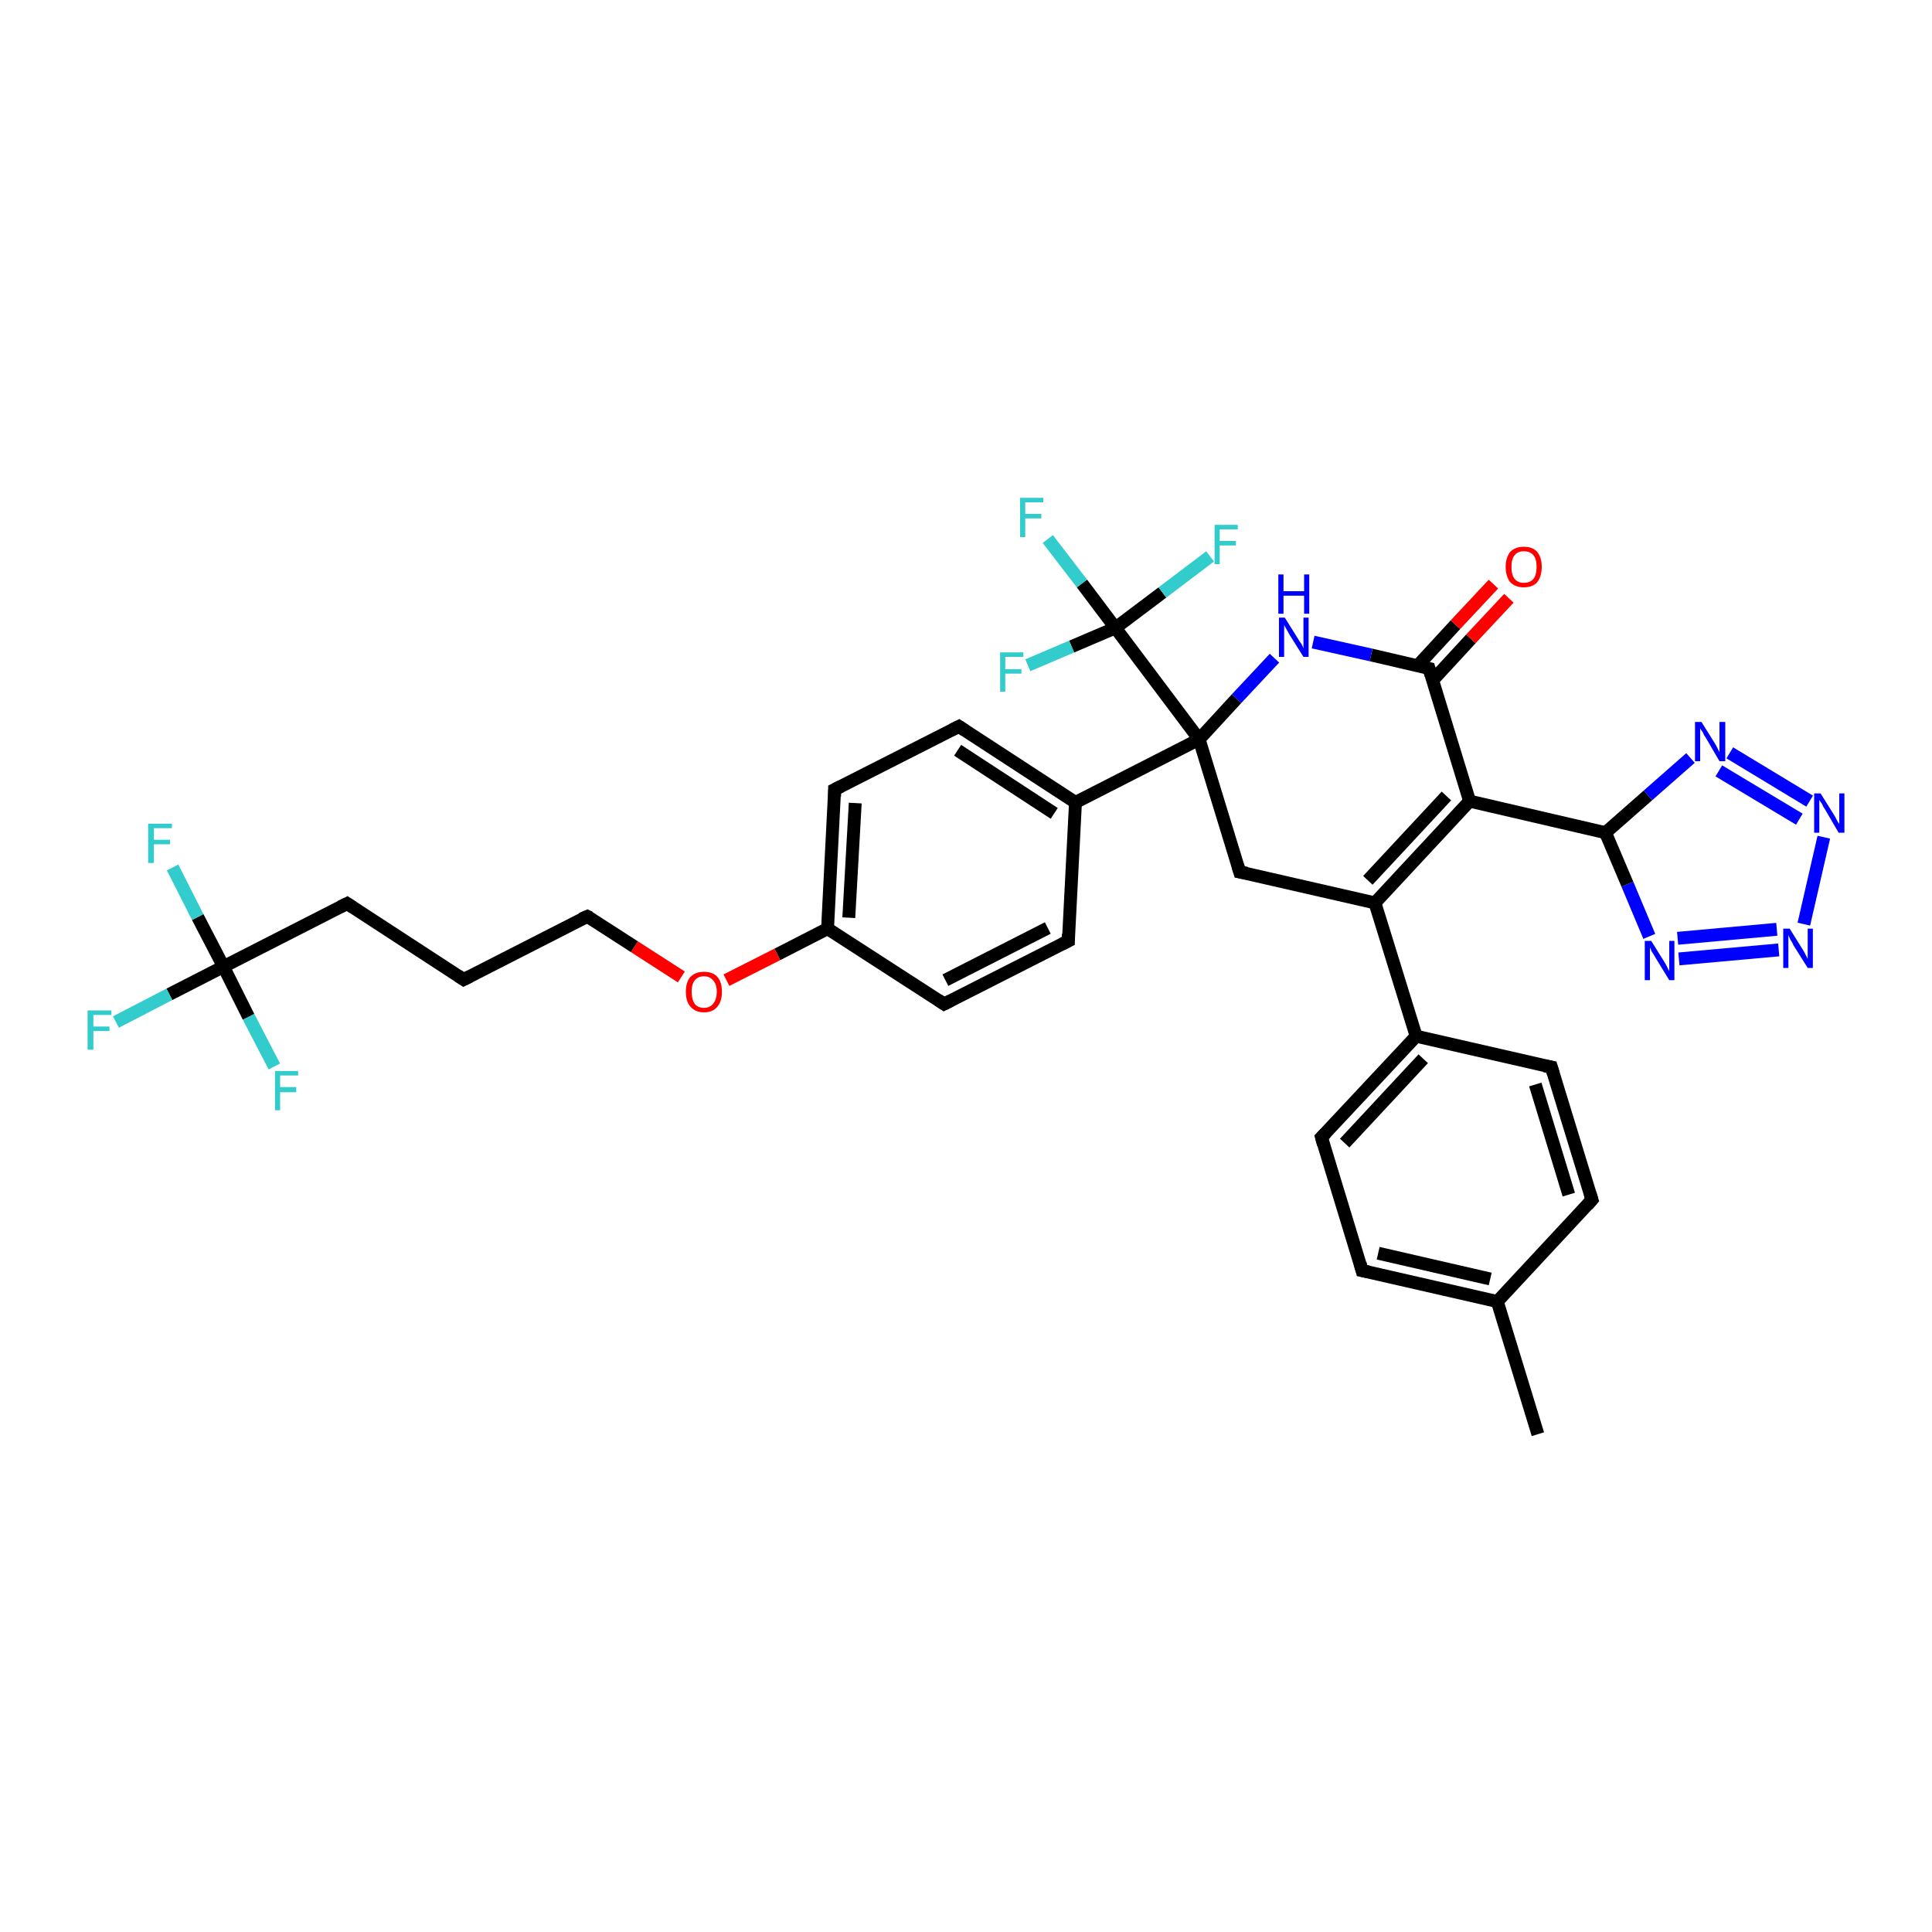 <?xml version='1.0' encoding='iso-8859-1'?>
<svg version='1.1' baseProfile='full'
              xmlns='http://www.w3.org/2000/svg'
                      xmlns:rdkit='http://www.rdkit.org/xml'
                      xmlns:xlink='http://www.w3.org/1999/xlink'
                  xml:space='preserve'
width='300px' height='300px' viewBox='0 0 300 300'>
<!-- END OF HEADER -->
<rect style='opacity:1.0;fill:#FFFFFF;stroke:none' width='300.0' height='300.0' x='0.0' y='0.0'> </rect>
<path class='bond-0 atom-0 atom-1' d='M 238.8,222.7 L 232.5,202.1' style='fill:none;fill-rule:evenodd;stroke:#000000;stroke-width:2.0px;stroke-linecap:butt;stroke-linejoin:miter;stroke-opacity:1' />
<path class='bond-1 atom-1 atom-2' d='M 232.5,202.1 L 211.5,197.3' style='fill:none;fill-rule:evenodd;stroke:#000000;stroke-width:2.0px;stroke-linecap:butt;stroke-linejoin:miter;stroke-opacity:1' />
<path class='bond-1 atom-1 atom-2' d='M 231.4,198.6 L 214.0,194.6' style='fill:none;fill-rule:evenodd;stroke:#000000;stroke-width:2.0px;stroke-linecap:butt;stroke-linejoin:miter;stroke-opacity:1' />
<path class='bond-2 atom-2 atom-3' d='M 211.5,197.3 L 205.2,176.6' style='fill:none;fill-rule:evenodd;stroke:#000000;stroke-width:2.0px;stroke-linecap:butt;stroke-linejoin:miter;stroke-opacity:1' />
<path class='bond-3 atom-3 atom-4' d='M 205.2,176.6 L 219.9,160.9' style='fill:none;fill-rule:evenodd;stroke:#000000;stroke-width:2.0px;stroke-linecap:butt;stroke-linejoin:miter;stroke-opacity:1' />
<path class='bond-3 atom-3 atom-4' d='M 208.8,177.5 L 221.0,164.4' style='fill:none;fill-rule:evenodd;stroke:#000000;stroke-width:2.0px;stroke-linecap:butt;stroke-linejoin:miter;stroke-opacity:1' />
<path class='bond-4 atom-4 atom-5' d='M 219.9,160.9 L 240.9,165.7' style='fill:none;fill-rule:evenodd;stroke:#000000;stroke-width:2.0px;stroke-linecap:butt;stroke-linejoin:miter;stroke-opacity:1' />
<path class='bond-5 atom-5 atom-6' d='M 240.9,165.7 L 247.2,186.3' style='fill:none;fill-rule:evenodd;stroke:#000000;stroke-width:2.0px;stroke-linecap:butt;stroke-linejoin:miter;stroke-opacity:1' />
<path class='bond-5 atom-5 atom-6' d='M 238.4,168.4 L 243.6,185.5' style='fill:none;fill-rule:evenodd;stroke:#000000;stroke-width:2.0px;stroke-linecap:butt;stroke-linejoin:miter;stroke-opacity:1' />
<path class='bond-6 atom-4 atom-7' d='M 219.9,160.9 L 213.5,140.2' style='fill:none;fill-rule:evenodd;stroke:#000000;stroke-width:2.0px;stroke-linecap:butt;stroke-linejoin:miter;stroke-opacity:1' />
<path class='bond-7 atom-7 atom-8' d='M 213.5,140.2 L 228.2,124.4' style='fill:none;fill-rule:evenodd;stroke:#000000;stroke-width:2.0px;stroke-linecap:butt;stroke-linejoin:miter;stroke-opacity:1' />
<path class='bond-7 atom-7 atom-8' d='M 212.4,136.7 L 224.6,123.6' style='fill:none;fill-rule:evenodd;stroke:#000000;stroke-width:2.0px;stroke-linecap:butt;stroke-linejoin:miter;stroke-opacity:1' />
<path class='bond-8 atom-8 atom-9' d='M 228.2,124.4 L 249.3,129.3' style='fill:none;fill-rule:evenodd;stroke:#000000;stroke-width:2.0px;stroke-linecap:butt;stroke-linejoin:miter;stroke-opacity:1' />
<path class='bond-9 atom-9 atom-10' d='M 249.3,129.3 L 255.9,123.5' style='fill:none;fill-rule:evenodd;stroke:#000000;stroke-width:2.0px;stroke-linecap:butt;stroke-linejoin:miter;stroke-opacity:1' />
<path class='bond-9 atom-9 atom-10' d='M 255.9,123.5 L 262.5,117.7' style='fill:none;fill-rule:evenodd;stroke:#0000FF;stroke-width:2.0px;stroke-linecap:butt;stroke-linejoin:miter;stroke-opacity:1' />
<path class='bond-10 atom-10 atom-11' d='M 268.6,116.9 L 281.0,124.4' style='fill:none;fill-rule:evenodd;stroke:#0000FF;stroke-width:2.0px;stroke-linecap:butt;stroke-linejoin:miter;stroke-opacity:1' />
<path class='bond-10 atom-10 atom-11' d='M 266.9,119.7 L 279.4,127.2' style='fill:none;fill-rule:evenodd;stroke:#0000FF;stroke-width:2.0px;stroke-linecap:butt;stroke-linejoin:miter;stroke-opacity:1' />
<path class='bond-11 atom-11 atom-12' d='M 283.2,130.0 L 280.1,143.5' style='fill:none;fill-rule:evenodd;stroke:#0000FF;stroke-width:2.0px;stroke-linecap:butt;stroke-linejoin:miter;stroke-opacity:1' />
<path class='bond-12 atom-12 atom-13' d='M 276.2,147.5 L 260.7,148.9' style='fill:none;fill-rule:evenodd;stroke:#0000FF;stroke-width:2.0px;stroke-linecap:butt;stroke-linejoin:miter;stroke-opacity:1' />
<path class='bond-12 atom-12 atom-13' d='M 275.9,144.3 L 260.5,145.7' style='fill:none;fill-rule:evenodd;stroke:#0000FF;stroke-width:2.0px;stroke-linecap:butt;stroke-linejoin:miter;stroke-opacity:1' />
<path class='bond-13 atom-8 atom-14' d='M 228.2,124.4 L 221.9,103.8' style='fill:none;fill-rule:evenodd;stroke:#000000;stroke-width:2.0px;stroke-linecap:butt;stroke-linejoin:miter;stroke-opacity:1' />
<path class='bond-14 atom-14 atom-15' d='M 222.5,105.6 L 228.4,99.2' style='fill:none;fill-rule:evenodd;stroke:#000000;stroke-width:2.0px;stroke-linecap:butt;stroke-linejoin:miter;stroke-opacity:1' />
<path class='bond-14 atom-14 atom-15' d='M 228.4,99.2 L 234.3,92.9' style='fill:none;fill-rule:evenodd;stroke:#FF0000;stroke-width:2.0px;stroke-linecap:butt;stroke-linejoin:miter;stroke-opacity:1' />
<path class='bond-14 atom-14 atom-15' d='M 220.1,103.4 L 226.0,97.0' style='fill:none;fill-rule:evenodd;stroke:#000000;stroke-width:2.0px;stroke-linecap:butt;stroke-linejoin:miter;stroke-opacity:1' />
<path class='bond-14 atom-14 atom-15' d='M 226.0,97.0 L 231.9,90.7' style='fill:none;fill-rule:evenodd;stroke:#FF0000;stroke-width:2.0px;stroke-linecap:butt;stroke-linejoin:miter;stroke-opacity:1' />
<path class='bond-15 atom-14 atom-16' d='M 221.9,103.8 L 212.9,101.7' style='fill:none;fill-rule:evenodd;stroke:#000000;stroke-width:2.0px;stroke-linecap:butt;stroke-linejoin:miter;stroke-opacity:1' />
<path class='bond-15 atom-14 atom-16' d='M 212.9,101.7 L 203.9,99.7' style='fill:none;fill-rule:evenodd;stroke:#0000FF;stroke-width:2.0px;stroke-linecap:butt;stroke-linejoin:miter;stroke-opacity:1' />
<path class='bond-16 atom-16 atom-17' d='M 197.9,102.2 L 192.0,108.5' style='fill:none;fill-rule:evenodd;stroke:#0000FF;stroke-width:2.0px;stroke-linecap:butt;stroke-linejoin:miter;stroke-opacity:1' />
<path class='bond-16 atom-16 atom-17' d='M 192.0,108.5 L 186.2,114.8' style='fill:none;fill-rule:evenodd;stroke:#000000;stroke-width:2.0px;stroke-linecap:butt;stroke-linejoin:miter;stroke-opacity:1' />
<path class='bond-17 atom-17 atom-18' d='M 186.2,114.8 L 192.5,135.4' style='fill:none;fill-rule:evenodd;stroke:#000000;stroke-width:2.0px;stroke-linecap:butt;stroke-linejoin:miter;stroke-opacity:1' />
<path class='bond-18 atom-17 atom-19' d='M 186.2,114.8 L 167.0,124.6' style='fill:none;fill-rule:evenodd;stroke:#000000;stroke-width:2.0px;stroke-linecap:butt;stroke-linejoin:miter;stroke-opacity:1' />
<path class='bond-19 atom-19 atom-20' d='M 167.0,124.6 L 148.9,112.8' style='fill:none;fill-rule:evenodd;stroke:#000000;stroke-width:2.0px;stroke-linecap:butt;stroke-linejoin:miter;stroke-opacity:1' />
<path class='bond-19 atom-19 atom-20' d='M 163.7,126.3 L 148.7,116.5' style='fill:none;fill-rule:evenodd;stroke:#000000;stroke-width:2.0px;stroke-linecap:butt;stroke-linejoin:miter;stroke-opacity:1' />
<path class='bond-20 atom-20 atom-21' d='M 148.9,112.8 L 129.6,122.6' style='fill:none;fill-rule:evenodd;stroke:#000000;stroke-width:2.0px;stroke-linecap:butt;stroke-linejoin:miter;stroke-opacity:1' />
<path class='bond-21 atom-21 atom-22' d='M 129.6,122.6 L 128.5,144.2' style='fill:none;fill-rule:evenodd;stroke:#000000;stroke-width:2.0px;stroke-linecap:butt;stroke-linejoin:miter;stroke-opacity:1' />
<path class='bond-21 atom-21 atom-22' d='M 132.8,124.7 L 131.8,142.5' style='fill:none;fill-rule:evenodd;stroke:#000000;stroke-width:2.0px;stroke-linecap:butt;stroke-linejoin:miter;stroke-opacity:1' />
<path class='bond-22 atom-22 atom-23' d='M 128.5,144.2 L 120.7,148.2' style='fill:none;fill-rule:evenodd;stroke:#000000;stroke-width:2.0px;stroke-linecap:butt;stroke-linejoin:miter;stroke-opacity:1' />
<path class='bond-22 atom-22 atom-23' d='M 120.7,148.2 L 112.8,152.2' style='fill:none;fill-rule:evenodd;stroke:#FF0000;stroke-width:2.0px;stroke-linecap:butt;stroke-linejoin:miter;stroke-opacity:1' />
<path class='bond-23 atom-23 atom-24' d='M 105.8,151.7 L 98.5,147.0' style='fill:none;fill-rule:evenodd;stroke:#FF0000;stroke-width:2.0px;stroke-linecap:butt;stroke-linejoin:miter;stroke-opacity:1' />
<path class='bond-23 atom-23 atom-24' d='M 98.5,147.0 L 91.2,142.3' style='fill:none;fill-rule:evenodd;stroke:#000000;stroke-width:2.0px;stroke-linecap:butt;stroke-linejoin:miter;stroke-opacity:1' />
<path class='bond-24 atom-24 atom-25' d='M 91.2,142.3 L 72.0,152.1' style='fill:none;fill-rule:evenodd;stroke:#000000;stroke-width:2.0px;stroke-linecap:butt;stroke-linejoin:miter;stroke-opacity:1' />
<path class='bond-25 atom-25 atom-26' d='M 72.0,152.1 L 53.9,140.3' style='fill:none;fill-rule:evenodd;stroke:#000000;stroke-width:2.0px;stroke-linecap:butt;stroke-linejoin:miter;stroke-opacity:1' />
<path class='bond-26 atom-26 atom-27' d='M 53.9,140.3 L 34.7,150.1' style='fill:none;fill-rule:evenodd;stroke:#000000;stroke-width:2.0px;stroke-linecap:butt;stroke-linejoin:miter;stroke-opacity:1' />
<path class='bond-27 atom-27 atom-28' d='M 34.7,150.1 L 26.3,154.4' style='fill:none;fill-rule:evenodd;stroke:#000000;stroke-width:2.0px;stroke-linecap:butt;stroke-linejoin:miter;stroke-opacity:1' />
<path class='bond-27 atom-27 atom-28' d='M 26.3,154.4 L 18.0,158.7' style='fill:none;fill-rule:evenodd;stroke:#33CCCC;stroke-width:2.0px;stroke-linecap:butt;stroke-linejoin:miter;stroke-opacity:1' />
<path class='bond-28 atom-27 atom-29' d='M 34.7,150.1 L 30.7,142.4' style='fill:none;fill-rule:evenodd;stroke:#000000;stroke-width:2.0px;stroke-linecap:butt;stroke-linejoin:miter;stroke-opacity:1' />
<path class='bond-28 atom-27 atom-29' d='M 30.7,142.4 L 26.8,134.7' style='fill:none;fill-rule:evenodd;stroke:#33CCCC;stroke-width:2.0px;stroke-linecap:butt;stroke-linejoin:miter;stroke-opacity:1' />
<path class='bond-29 atom-27 atom-30' d='M 34.7,150.1 L 38.6,157.9' style='fill:none;fill-rule:evenodd;stroke:#000000;stroke-width:2.0px;stroke-linecap:butt;stroke-linejoin:miter;stroke-opacity:1' />
<path class='bond-29 atom-27 atom-30' d='M 38.6,157.9 L 42.6,165.6' style='fill:none;fill-rule:evenodd;stroke:#33CCCC;stroke-width:2.0px;stroke-linecap:butt;stroke-linejoin:miter;stroke-opacity:1' />
<path class='bond-30 atom-22 atom-31' d='M 128.5,144.2 L 146.6,155.9' style='fill:none;fill-rule:evenodd;stroke:#000000;stroke-width:2.0px;stroke-linecap:butt;stroke-linejoin:miter;stroke-opacity:1' />
<path class='bond-31 atom-31 atom-32' d='M 146.6,155.9 L 165.9,146.1' style='fill:none;fill-rule:evenodd;stroke:#000000;stroke-width:2.0px;stroke-linecap:butt;stroke-linejoin:miter;stroke-opacity:1' />
<path class='bond-31 atom-31 atom-32' d='M 146.8,152.2 L 162.7,144.1' style='fill:none;fill-rule:evenodd;stroke:#000000;stroke-width:2.0px;stroke-linecap:butt;stroke-linejoin:miter;stroke-opacity:1' />
<path class='bond-32 atom-17 atom-33' d='M 186.2,114.8 L 173.2,97.5' style='fill:none;fill-rule:evenodd;stroke:#000000;stroke-width:2.0px;stroke-linecap:butt;stroke-linejoin:miter;stroke-opacity:1' />
<path class='bond-33 atom-33 atom-34' d='M 173.2,97.5 L 168.0,90.6' style='fill:none;fill-rule:evenodd;stroke:#000000;stroke-width:2.0px;stroke-linecap:butt;stroke-linejoin:miter;stroke-opacity:1' />
<path class='bond-33 atom-33 atom-34' d='M 168.0,90.6 L 162.7,83.7' style='fill:none;fill-rule:evenodd;stroke:#33CCCC;stroke-width:2.0px;stroke-linecap:butt;stroke-linejoin:miter;stroke-opacity:1' />
<path class='bond-34 atom-33 atom-35' d='M 173.2,97.5 L 166.4,100.4' style='fill:none;fill-rule:evenodd;stroke:#000000;stroke-width:2.0px;stroke-linecap:butt;stroke-linejoin:miter;stroke-opacity:1' />
<path class='bond-34 atom-33 atom-35' d='M 166.4,100.4 L 159.6,103.3' style='fill:none;fill-rule:evenodd;stroke:#33CCCC;stroke-width:2.0px;stroke-linecap:butt;stroke-linejoin:miter;stroke-opacity:1' />
<path class='bond-35 atom-33 atom-36' d='M 173.2,97.5 L 180.5,92.0' style='fill:none;fill-rule:evenodd;stroke:#000000;stroke-width:2.0px;stroke-linecap:butt;stroke-linejoin:miter;stroke-opacity:1' />
<path class='bond-35 atom-33 atom-36' d='M 180.5,92.0 L 187.9,86.4' style='fill:none;fill-rule:evenodd;stroke:#33CCCC;stroke-width:2.0px;stroke-linecap:butt;stroke-linejoin:miter;stroke-opacity:1' />
<path class='bond-36 atom-6 atom-1' d='M 247.2,186.3 L 232.5,202.1' style='fill:none;fill-rule:evenodd;stroke:#000000;stroke-width:2.0px;stroke-linecap:butt;stroke-linejoin:miter;stroke-opacity:1' />
<path class='bond-37 atom-18 atom-7' d='M 192.5,135.4 L 213.5,140.2' style='fill:none;fill-rule:evenodd;stroke:#000000;stroke-width:2.0px;stroke-linecap:butt;stroke-linejoin:miter;stroke-opacity:1' />
<path class='bond-38 atom-32 atom-19' d='M 165.9,146.1 L 167.0,124.6' style='fill:none;fill-rule:evenodd;stroke:#000000;stroke-width:2.0px;stroke-linecap:butt;stroke-linejoin:miter;stroke-opacity:1' />
<path class='bond-39 atom-13 atom-9' d='M 256.1,145.4 L 252.7,137.3' style='fill:none;fill-rule:evenodd;stroke:#0000FF;stroke-width:2.0px;stroke-linecap:butt;stroke-linejoin:miter;stroke-opacity:1' />
<path class='bond-39 atom-13 atom-9' d='M 252.7,137.3 L 249.3,129.3' style='fill:none;fill-rule:evenodd;stroke:#000000;stroke-width:2.0px;stroke-linecap:butt;stroke-linejoin:miter;stroke-opacity:1' />
<path d='M 212.5,197.5 L 211.5,197.3 L 211.2,196.2' style='fill:none;stroke:#000000;stroke-width:2.0px;stroke-linecap:butt;stroke-linejoin:miter;stroke-opacity:1;' />
<path d='M 205.5,177.7 L 205.2,176.6 L 205.9,175.9' style='fill:none;stroke:#000000;stroke-width:2.0px;stroke-linecap:butt;stroke-linejoin:miter;stroke-opacity:1;' />
<path d='M 239.8,165.5 L 240.9,165.7 L 241.2,166.7' style='fill:none;stroke:#000000;stroke-width:2.0px;stroke-linecap:butt;stroke-linejoin:miter;stroke-opacity:1;' />
<path d='M 246.9,185.3 L 247.2,186.3 L 246.5,187.1' style='fill:none;stroke:#000000;stroke-width:2.0px;stroke-linecap:butt;stroke-linejoin:miter;stroke-opacity:1;' />
<path d='M 222.2,104.8 L 221.9,103.8 L 221.5,103.7' style='fill:none;stroke:#000000;stroke-width:2.0px;stroke-linecap:butt;stroke-linejoin:miter;stroke-opacity:1;' />
<path d='M 192.2,134.4 L 192.5,135.4 L 193.6,135.6' style='fill:none;stroke:#000000;stroke-width:2.0px;stroke-linecap:butt;stroke-linejoin:miter;stroke-opacity:1;' />
<path d='M 149.8,113.4 L 148.9,112.8 L 147.9,113.3' style='fill:none;stroke:#000000;stroke-width:2.0px;stroke-linecap:butt;stroke-linejoin:miter;stroke-opacity:1;' />
<path d='M 130.6,122.1 L 129.6,122.6 L 129.6,123.7' style='fill:none;stroke:#000000;stroke-width:2.0px;stroke-linecap:butt;stroke-linejoin:miter;stroke-opacity:1;' />
<path d='M 91.6,142.5 L 91.2,142.3 L 90.3,142.7' style='fill:none;stroke:#000000;stroke-width:2.0px;stroke-linecap:butt;stroke-linejoin:miter;stroke-opacity:1;' />
<path d='M 73.0,151.6 L 72.0,152.1 L 71.1,151.5' style='fill:none;stroke:#000000;stroke-width:2.0px;stroke-linecap:butt;stroke-linejoin:miter;stroke-opacity:1;' />
<path d='M 54.8,140.9 L 53.9,140.3 L 52.9,140.8' style='fill:none;stroke:#000000;stroke-width:2.0px;stroke-linecap:butt;stroke-linejoin:miter;stroke-opacity:1;' />
<path d='M 145.7,155.3 L 146.6,155.9 L 147.6,155.4' style='fill:none;stroke:#000000;stroke-width:2.0px;stroke-linecap:butt;stroke-linejoin:miter;stroke-opacity:1;' />
<path d='M 164.9,146.6 L 165.9,146.1 L 165.9,145.0' style='fill:none;stroke:#000000;stroke-width:2.0px;stroke-linecap:butt;stroke-linejoin:miter;stroke-opacity:1;' />
<path class='atom-10' d='M 264.2 112.1
L 266.2 115.3
Q 266.4 115.6, 266.7 116.2
Q 267.0 116.8, 267.0 116.8
L 267.0 112.1
L 267.9 112.1
L 267.9 118.2
L 267.0 118.2
L 264.9 114.6
Q 264.6 114.2, 264.4 113.7
Q 264.1 113.3, 264.0 113.1
L 264.0 118.2
L 263.2 118.2
L 263.2 112.1
L 264.2 112.1
' fill='#0000FF'/>
<path class='atom-11' d='M 282.7 123.2
L 284.7 126.4
Q 284.9 126.7, 285.2 127.3
Q 285.5 127.9, 285.6 127.9
L 285.6 123.2
L 286.4 123.2
L 286.4 129.3
L 285.5 129.3
L 283.4 125.7
Q 283.1 125.3, 282.9 124.8
Q 282.6 124.4, 282.5 124.2
L 282.5 129.3
L 281.7 129.3
L 281.7 123.2
L 282.7 123.2
' fill='#0000FF'/>
<path class='atom-12' d='M 277.9 144.2
L 279.9 147.4
Q 280.1 147.7, 280.4 148.3
Q 280.7 148.9, 280.7 148.9
L 280.7 144.2
L 281.5 144.2
L 281.5 150.3
L 280.7 150.3
L 278.5 146.8
Q 278.3 146.3, 278.0 145.9
Q 277.8 145.4, 277.7 145.2
L 277.7 150.3
L 276.9 150.3
L 276.9 144.2
L 277.9 144.2
' fill='#0000FF'/>
<path class='atom-13' d='M 256.4 146.1
L 258.4 149.3
Q 258.6 149.6, 258.9 150.2
Q 259.2 150.8, 259.2 150.8
L 259.2 146.1
L 260.0 146.1
L 260.0 152.2
L 259.2 152.2
L 257.0 148.6
Q 256.8 148.2, 256.5 147.8
Q 256.3 147.3, 256.2 147.1
L 256.2 152.2
L 255.4 152.2
L 255.4 146.1
L 256.4 146.1
' fill='#0000FF'/>
<path class='atom-15' d='M 233.8 88.0
Q 233.8 86.6, 234.5 85.7
Q 235.3 84.9, 236.6 84.9
Q 238.0 84.9, 238.7 85.7
Q 239.4 86.6, 239.4 88.0
Q 239.4 89.5, 238.7 90.4
Q 238.0 91.2, 236.6 91.2
Q 235.3 91.2, 234.5 90.4
Q 233.8 89.5, 233.8 88.0
M 236.6 90.5
Q 237.6 90.5, 238.1 89.9
Q 238.6 89.3, 238.6 88.0
Q 238.6 86.8, 238.1 86.2
Q 237.6 85.6, 236.6 85.6
Q 235.7 85.6, 235.2 86.2
Q 234.7 86.8, 234.7 88.0
Q 234.7 89.3, 235.2 89.9
Q 235.7 90.5, 236.6 90.5
' fill='#FF0000'/>
<path class='atom-16' d='M 199.5 95.9
L 201.5 99.1
Q 201.7 99.5, 202.1 100.0
Q 202.4 100.6, 202.4 100.7
L 202.4 95.9
L 203.2 95.9
L 203.2 102.0
L 202.4 102.0
L 200.2 98.5
Q 200.0 98.1, 199.7 97.6
Q 199.4 97.1, 199.4 97.0
L 199.4 102.0
L 198.6 102.0
L 198.6 95.9
L 199.5 95.9
' fill='#0000FF'/>
<path class='atom-16' d='M 198.5 89.2
L 199.3 89.2
L 199.3 91.8
L 202.5 91.8
L 202.5 89.2
L 203.3 89.2
L 203.3 95.3
L 202.5 95.3
L 202.5 92.5
L 199.3 92.5
L 199.3 95.3
L 198.5 95.3
L 198.5 89.2
' fill='#0000FF'/>
<path class='atom-23' d='M 106.5 154.0
Q 106.5 152.5, 107.2 151.7
Q 108.0 150.9, 109.3 150.9
Q 110.7 150.9, 111.4 151.7
Q 112.1 152.5, 112.1 154.0
Q 112.1 155.5, 111.4 156.3
Q 110.7 157.2, 109.3 157.2
Q 108.0 157.2, 107.2 156.3
Q 106.5 155.5, 106.5 154.0
M 109.3 156.5
Q 110.2 156.5, 110.7 155.9
Q 111.3 155.2, 111.3 154.0
Q 111.3 152.8, 110.7 152.2
Q 110.2 151.6, 109.3 151.6
Q 108.4 151.6, 107.9 152.2
Q 107.4 152.8, 107.4 154.0
Q 107.4 155.2, 107.9 155.9
Q 108.4 156.5, 109.3 156.5
' fill='#FF0000'/>
<path class='atom-28' d='M 13.6 156.9
L 17.3 156.9
L 17.3 157.6
L 14.5 157.6
L 14.5 159.4
L 17.0 159.4
L 17.0 160.1
L 14.5 160.1
L 14.5 163.0
L 13.6 163.0
L 13.6 156.9
' fill='#33CCCC'/>
<path class='atom-29' d='M 23.0 127.9
L 26.7 127.9
L 26.7 128.6
L 23.9 128.6
L 23.9 130.4
L 26.4 130.4
L 26.4 131.1
L 23.9 131.1
L 23.9 134.0
L 23.0 134.0
L 23.0 127.9
' fill='#33CCCC'/>
<path class='atom-30' d='M 42.7 166.3
L 46.3 166.3
L 46.3 167.0
L 43.5 167.0
L 43.5 168.8
L 46.0 168.8
L 46.0 169.6
L 43.5 169.6
L 43.5 172.4
L 42.7 172.4
L 42.7 166.3
' fill='#33CCCC'/>
<path class='atom-34' d='M 158.4 77.3
L 162.0 77.3
L 162.0 78.0
L 159.2 78.0
L 159.2 79.8
L 161.7 79.8
L 161.7 80.5
L 159.2 80.5
L 159.2 83.4
L 158.4 83.4
L 158.4 77.3
' fill='#33CCCC'/>
<path class='atom-35' d='M 155.3 101.3
L 158.9 101.3
L 158.9 102.0
L 156.1 102.0
L 156.1 103.9
L 158.6 103.9
L 158.6 104.6
L 156.1 104.6
L 156.1 107.4
L 155.3 107.4
L 155.3 101.3
' fill='#33CCCC'/>
<path class='atom-36' d='M 188.6 81.5
L 192.2 81.5
L 192.2 82.2
L 189.4 82.2
L 189.4 84.0
L 191.9 84.0
L 191.9 84.7
L 189.4 84.7
L 189.4 87.6
L 188.6 87.6
L 188.6 81.5
' fill='#33CCCC'/>
</svg>
